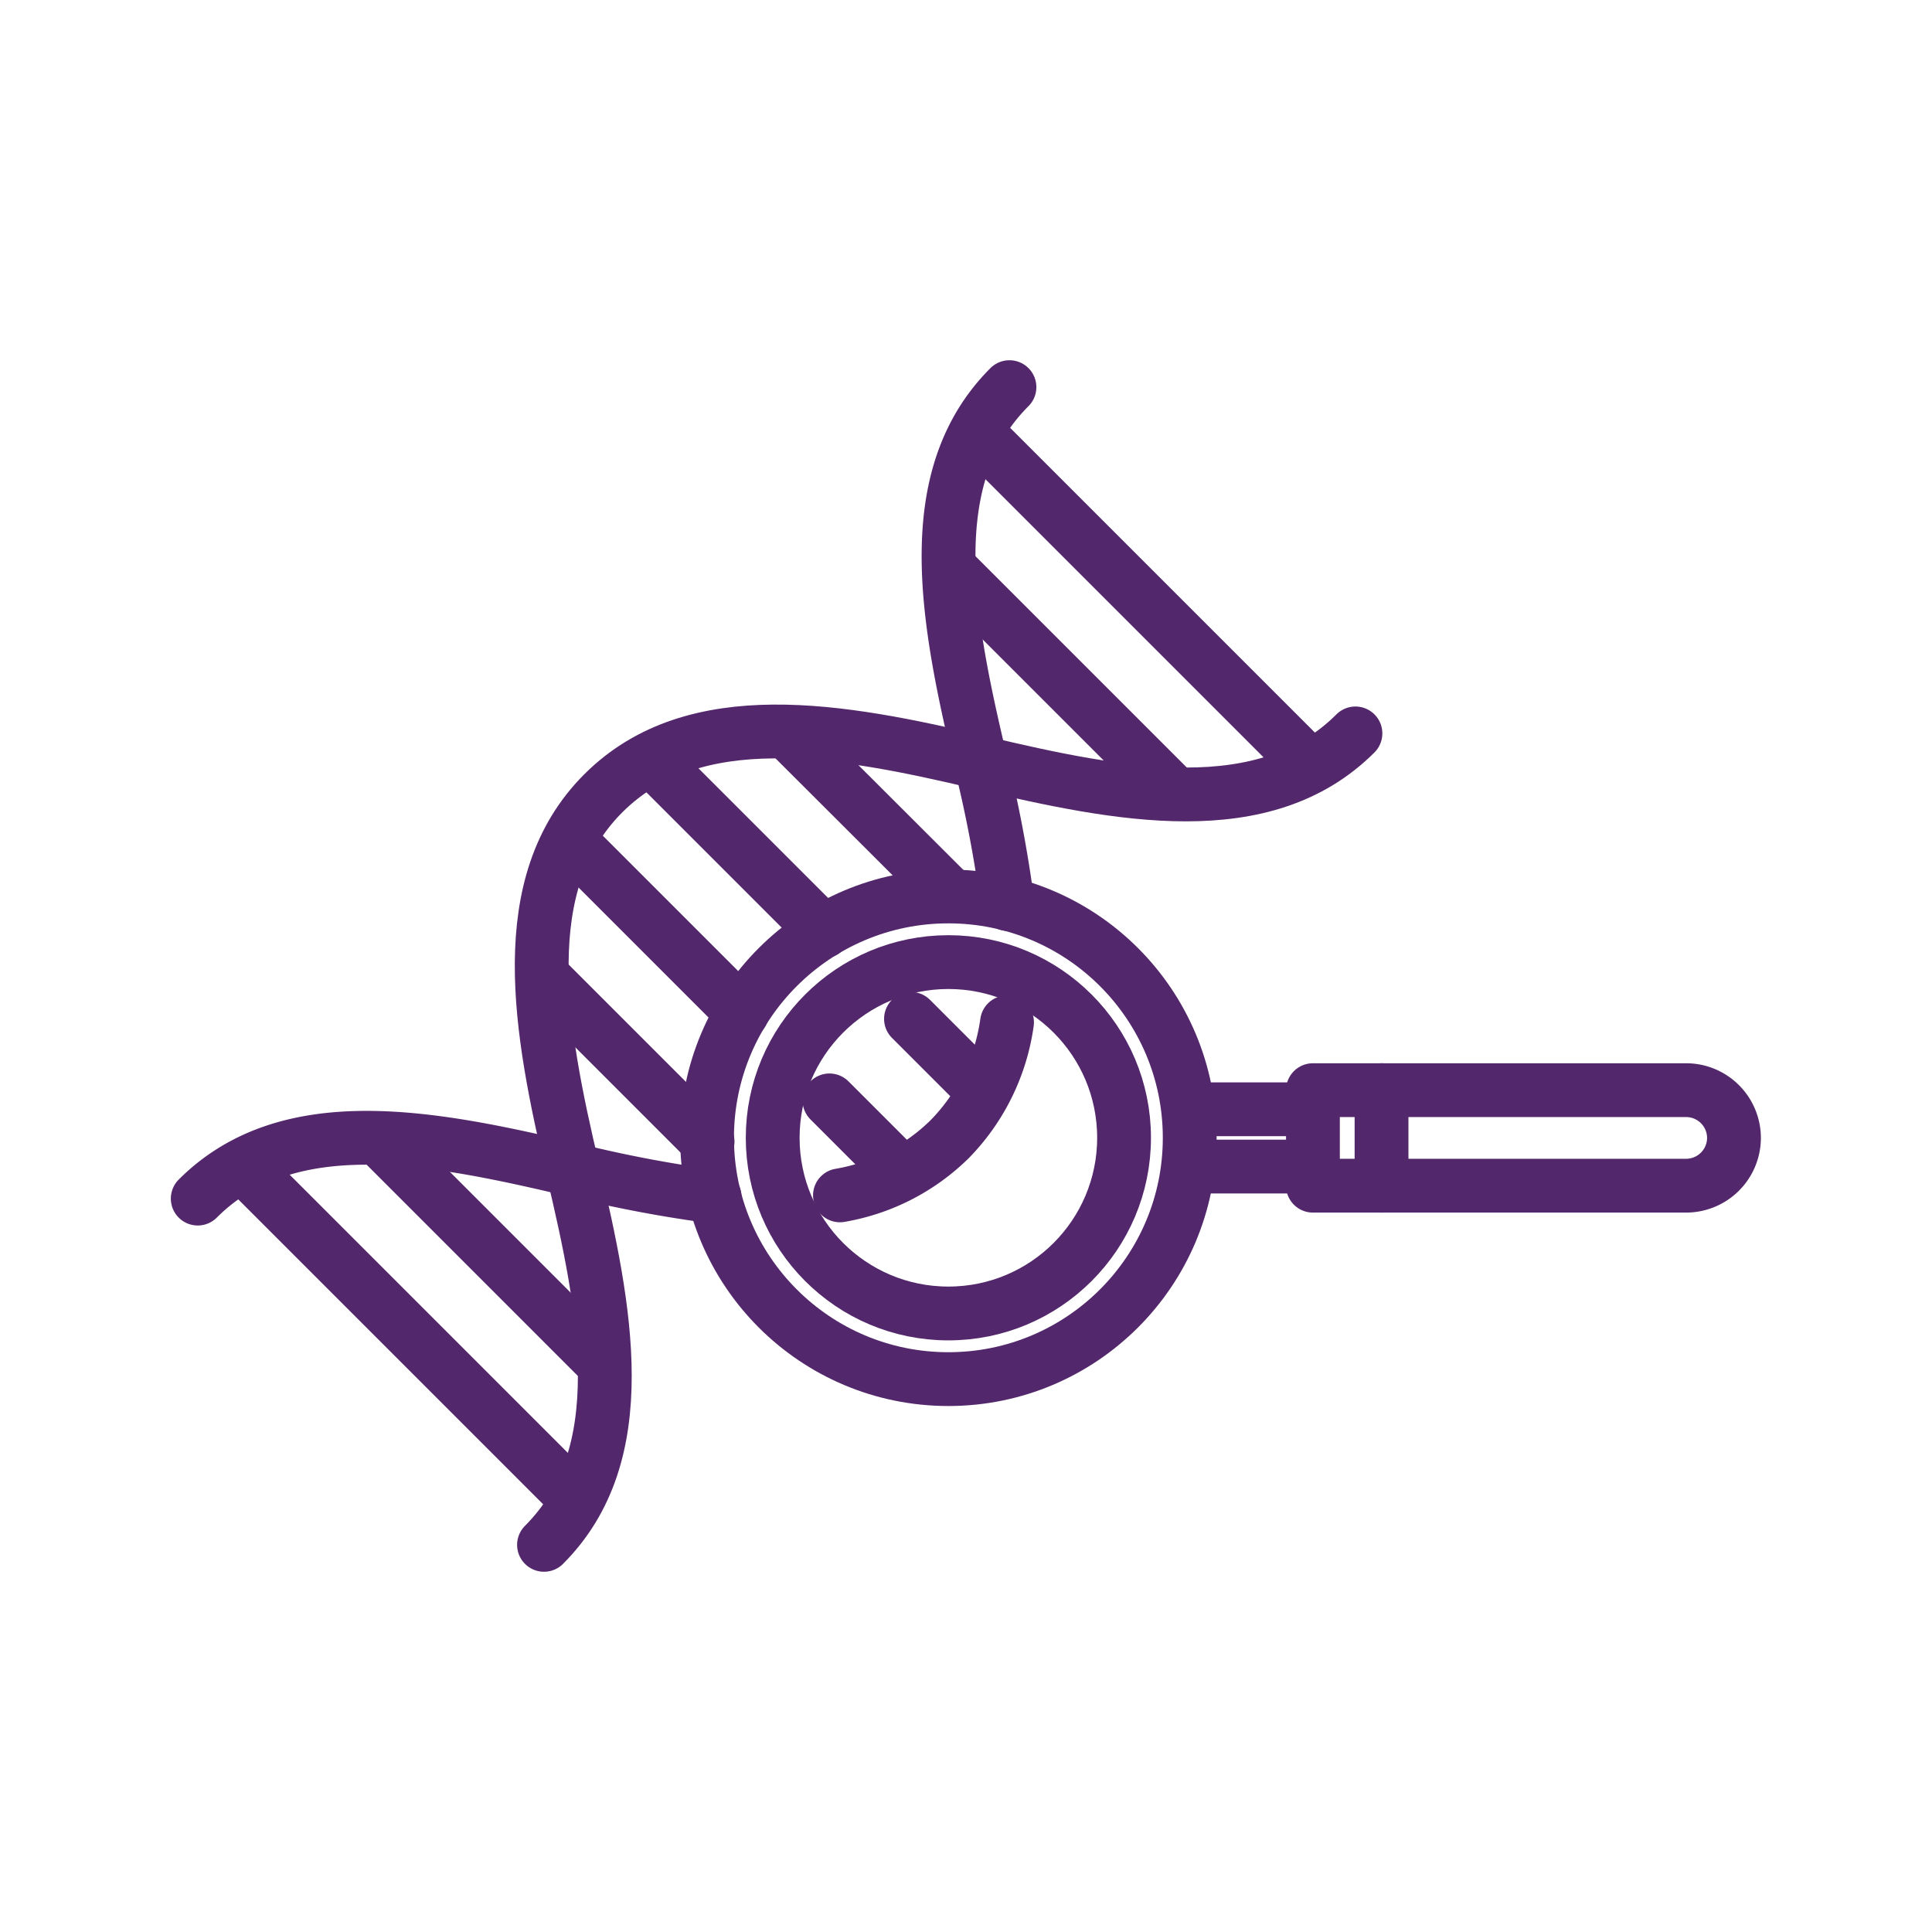<svg xmlns="http://www.w3.org/2000/svg" viewBox="0 0 71.81 71.81"><defs><style>.cls-1,.cls-2{fill:none;}.cls-1{stroke:#53276b;stroke-linecap:round;stroke-linejoin:round;stroke-width:2px;}</style></defs><title>Asset 20</title><g id="Layer_2" data-name="Layer 2"><g id="Layer_1-2" data-name="Layer 1"><path class="cls-1" d="M37.45,33.6a47.25,47.25,0,0,0-1-5.27c-1.23-5.2-2.31-10.56,1.07-13.94"/><path class="cls-1" d="M31.22,44.43a7.65,7.65,0,0,0,4.08-2.09A7.73,7.73,0,0,0,37.43,38"/><path class="cls-1" d="M7.35,44.55c3.37-3.37,8.73-2.3,13.94-1.07a47.24,47.24,0,0,0,5.27,1"/><path class="cls-1" d="M20.22,57.42c3.37-3.37,2.3-8.73,1.07-13.94s-2.23-10.64,1.14-14,8.81-2.37,14-1.14S47,30.64,50.38,27.26"/><line class="cls-1" x1="36.39" y1="16.16" x2="48.63" y2="28.4"/><line class="cls-1" x1="35.4" y1="21.23" x2="43.56" y2="29.39"/><line class="cls-1" x1="29.34" y1="27.29" x2="35.32" y2="33.26"/><line class="cls-1" x1="33.86" y1="37.87" x2="36.51" y2="40.52"/><line class="cls-1" x1="24.27" y1="28.28" x2="30.61" y2="34.62"/><line class="cls-1" x1="30.83" y1="40.9" x2="33.48" y2="43.55"/><line class="cls-1" x1="21.24" y1="31.31" x2="27.58" y2="37.65"/><line class="cls-1" x1="20.25" y1="36.38" x2="26.3" y2="42.43"/><line class="cls-1" x1="14.19" y1="42.44" x2="22.35" y2="50.6"/><line class="cls-1" x1="9.12" y1="43.43" x2="21.36" y2="55.67"/><circle class="cls-1" cx="35.25" cy="42.29" r="8.97"/><circle class="cls-1" cx="35.25" cy="42.29" r="6.53"/><line class="cls-1" x1="48.8" y1="41.23" x2="44.22" y2="41.23"/><line class="cls-1" x1="44.22" y1="43.36" x2="48.8" y2="43.36"/><path class="cls-1" d="M62.68,40.52H48.8v3.55H62.68a1.78,1.78,0,0,0,1.77-1.77h0A1.78,1.78,0,0,0,62.68,40.52Z"/><line class="cls-1" x1="51.35" y1="40.52" x2="51.35" y2="44.07"/><rect class="cls-2" width="71.81" height="71.81"/></g></g></svg>